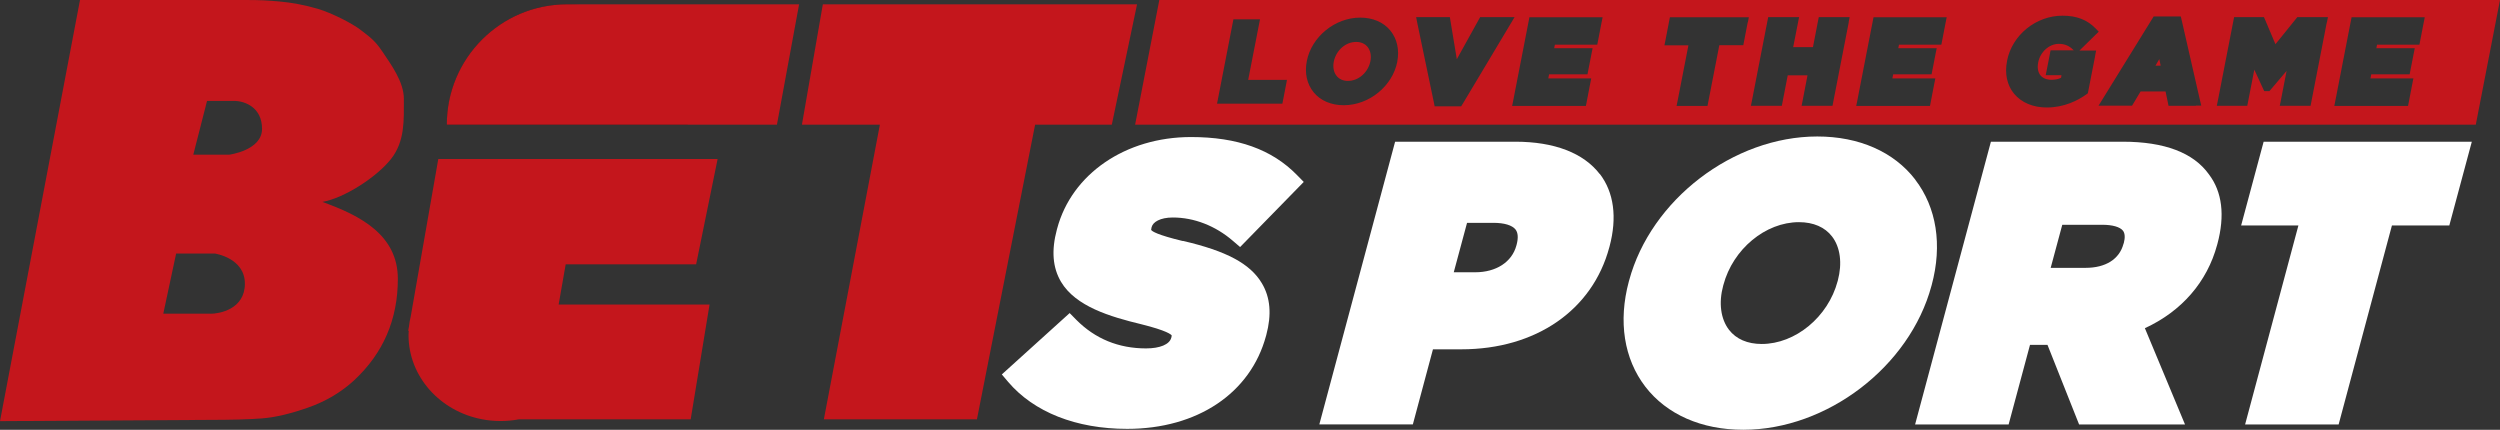 <?xml version="1.0" encoding="UTF-8"?>
<svg id="Layer_2" data-name="Layer 2" xmlns="http://www.w3.org/2000/svg" viewBox="0 0 220 37.82">
  <rect x="0" y="0" width="220" height="37.82" fill="#333333" stroke="none"/>
  <defs>
    <style>
      .cls-1 {
        fill: #fff;
      }

      .cls-2 {
        isolation: isolate;
        opacity: .38;
      }

      .cls-3 {
        fill: #c4161c;
      }
    </style>
  </defs>
  <path class="cls-1" d="M104.08,21.21c-2.23-.54-2.7-.85-2.78-.98,0,0,0-.05.03-.19l.02-.07c.11-.42.73-.83,1.86-.83,1.87,0,3.75.73,5.29,2.06l.63.54,5.6-5.73-.6-.61c-2.2-2.25-5.24-3.34-9.32-3.34-5.76,0-10.49,3.24-11.78,8.05l-.02.07c-.5,1.86-.38,3.37.36,4.62,1.29,2.17,4.32,3.07,7.05,3.73,2.29.57,2.64.91,2.69.99,0,0,0,.04-.02.14l-.02.07c-.16.58-.99.93-2.22.93-2.42,0-4.48-.85-6.13-2.51l-.59-.6-5.97,5.4.55.65c2.27,2.67,5.99,4.14,10.48,4.14,6.18,0,10.86-3.14,12.22-8.18l.02-.07c.49-1.82.36-3.32-.39-4.57-1.03-1.72-3.11-2.83-6.94-3.72h-.02Z"/>
  <path class="cls-1" d="M140.78,15.32c-1.43-1.86-4-2.85-7.43-2.85h-10.58l-6.67,24.88h8.23l1.77-6.61h2.5c6.55,0,11.54-3.44,13.02-8.98l.02-.07c.68-2.55.39-4.76-.86-6.39v.02ZM129.09,19.61h2.33c.96,0,1.65.21,1.95.59.22.29.25.74.09,1.34l-.02.07c-.39,1.45-1.78,2.35-3.62,2.35h-1.89l1.17-4.35h0Z"/>
  <path class="cls-1" d="M168.54,15.8c-1.88-2.44-4.94-3.79-8.62-3.79-7.38,0-14.65,5.57-16.56,12.68l-.02.07c-.95,3.53-.43,6.82,1.45,9.27,1.88,2.44,4.94,3.79,8.62,3.79,7.38,0,14.65-5.57,16.56-12.67l.02-.07c.95-3.53.43-6.82-1.45-9.27h0ZM161.73,24.68l-.02.07c-.84,3.15-3.72,5.52-6.68,5.52-1.25,0-2.25-.43-2.88-1.25-.73-.95-.92-2.37-.51-3.88l.02-.07c.84-3.15,3.7-5.52,6.65-5.52,1.27,0,2.28.44,2.91,1.26.73.95.91,2.36.51,3.87Z"/>
  <path class="cls-1" d="M194.39,15.35c-1.36-1.91-3.91-2.88-7.58-2.88h-11.61l-6.67,24.88h8.23l1.88-7h1.54l2.78,7h9.32l-3.53-8.47c3.24-1.49,5.48-4.07,6.36-7.34l.02-.07c.68-2.52.42-4.59-.74-6.12ZM186.88,21.41l-.02.07c-.36,1.33-1.57,2.09-3.32,2.09h-3.08l1.02-3.79h3.52c.9,0,1.56.19,1.82.52.18.23.2.61.07,1.11h-.01Z"/>
  <polygon class="cls-1" points="199.2 12.47 197.22 19.84 202.26 19.84 197.57 37.35 205.8 37.35 210.49 19.84 215.54 19.84 217.52 12.47 199.2 12.47"/>
  <g>
    <path class="cls-3" d="M118.62,7.12c.93,0,1.78-.74,1.98-1.75.09-.48,0-.93-.26-1.25-.23-.28-.58-.43-1-.43-.93,0-1.77.74-1.97,1.75-.09.48,0,.94.26,1.25.23.28.57.43.99.43Z"/>
    <path class="cls-3" d="M180.39,4.74l.06-.31h2.04l-.02-.02c-.39-.39-.77-.55-1.3-.55-.84,0-1.63.71-1.81,1.63v.02c-.09.45-.02.85.2,1.12.21.25.54.39.96.39.32,0,.6-.05.85-.17l.04-.23h-1.39l.09-.45.28-1.43h0Z"/>
    <polygon class="cls-3" points="189.68 5.78 190.14 5.78 190.02 5.2 189.68 5.78"/>
    <path class="cls-3" d="M102.02,0l-2.13,10.97h117.98l2.13-10.97h-117.98ZM113.21,7.26l-.36,1.86h-5.75l1.44-7.42h2.34l-1.04,5.33h3.41s-.04.23-.04.23ZM122.96,5.42v.02c-.42,2.14-2.48,3.82-4.71,3.82-1.1,0-2.05-.4-2.65-1.14-.59-.72-.81-1.69-.6-2.75.42-2.14,2.48-3.82,4.7-3.82,1.1,0,2.05.4,2.65,1.14.59.72.81,1.69.61,2.73ZM128.69,9.18l-.11.18h-2.33l-.06-.3-1.48-7.09-.09-.46h2.97l.05.32.56,3.38,1.94-3.5.11-.2h3.03l-.34.57-4.24,7.09h-.01ZM140.94,1.96l-.32,1.66-.06.31h-3.73l-.06.31h3.38l-.09.45-.3,1.54-.06.31h-3.38l-.07.36h3.78l-.09.45-.32,1.66-.06.31h-6.49l.09-.45,1.37-7.04.06-.31h6.44l-.09.45h0ZM153.8,1.96l-.33,1.71-.06.31h-2.11l-.98,5.03-.06.31h-2.72l.09-.45.95-4.88h-2.11l.09-.45.33-1.71.06-.31h6.95l-.09.45h0ZM162.69,1.96l-1.37,7.04-.06.31h-2.72l.09-.45.43-2.23h-1.74l-.46,2.37-.06.31h-2.72l.09-.45,1.37-7.04.06-.31h2.72l-.09.45-.43,2.19h1.74l.45-2.33.06-.31h2.72l-.09.45h.01ZM171.22,1.96l-.32,1.66-.06.31h-3.73l-.06.31h3.38l-.09.45-.3,1.54-.06.31h-3.38l-.07.36h3.78l-.09.45-.32,1.66-.06.31h-6.49l.09-.45,1.37-7.04.06-.31h6.44l-.09.45h0ZM184.38,4.89l-.62,3.17-.03.15-.12.09c-.74.53-1.95,1.16-3.49,1.16-1.21,0-2.23-.43-2.88-1.21-.62-.75-.84-1.77-.62-2.88v-.02c.44-2.26,2.54-3.97,4.88-3.97,1.25,0,2.18.36,2.93,1.14l.26.27-.27.26-1.41,1.38-.02.02h1.47l-.09.45h.01ZM193.23,9.31h-2.4l-.06-.3-.2-.96h-2.2l-.64,1.07-.11.18h-2.95l.36-.58,4.38-7.09.11-.18h2.39l.07.29,1.62,7.09.11.46h-.47v.02ZM204.76,1.96l-1.37,7.04-.06.31h-2.71l.09-.45.51-2.62-1.4,1.65-.11.13h-.46l-.1-.22-.77-1.67-.56,2.87-.06.31h-2.68l.09-.45,1.37-7.04.06-.31h2.63l.1.23.91,2.15,1.81-2.24.11-.14h2.7l-.09.45h0ZM213.29,1.96l-.32,1.66-.06.31h-3.73l-.06.31h3.38l-.09.45-.3,1.54-.06.31h-3.38l-.07.36h3.78l-.09.45-.32,1.66-.06.31h-6.49l.09-.45,1.37-7.04.06-.31h6.44l-.09.45h0Z"/>
  </g>
  <path class="cls-3" d="M28.36,17.77c1.98-.35,4.82-2.22,6.05-3.78,1.23-1.56,1.13-3.4,1.13-5.29,0-1.51-1.13-3.02-1.89-4.16-.66-.99-1.12-1.29-1.89-1.89s-2.6-1.52-3.78-1.87-2.36-.56-3.4-.65C23.54.04,22.96,0,21.56,0H7.04L0,37.06l18.33-.11c1.98,0,3.56-.04,4.72-.13s2.52-.41,4.08-.96,2.9-1.35,4.03-2.39c2.57-2.39,3.85-5.36,3.85-8.93,0-3.84-3.26-5.56-6.64-6.77h0ZM18.53,27.6h-4.16l1.13-5.29h3.4s2.65.38,2.65,2.65-2.27,2.65-3.02,2.65h0ZM20.19,13.61h-3.18l1.21-4.73h2.38c.95,0,2.46.57,2.46,2.46s-2.87,2.27-2.87,2.27Z"/>
  <path class="cls-2" d="M60.06,13.99c-1.3,4.37-5.35,7.56-10.14,7.56s-8.85-3.19-10.14-7.56h20.29-.01Z"/>
  <path class="cls-2" d="M60.5,10.97h-21.17c0-5.85,4.74-10.59,10.59-10.59s10.59,4.74,10.59,10.59h-.01Z"/>
  <path class="cls-2" d="M60.06,13.99h-20.29c1.3,4.37,5.35,7.56,10.14,7.56s8.85-3.19,10.14-7.56h.01Z"/>
  <polygon class="cls-3" points="72.41 .38 70.57 10.97 77.43 10.97 72.5 36.9 85.97 36.9 91.09 10.97 97.84 10.97 100.06 .38 72.41 .38"/>
  <g>
    <path class="cls-3" d="M49.91.38c-5.85,0-10.59,4.74-10.59,10.59h29.05l1.95-10.59h-20.42.01Z"/>
    <path class="cls-3" d="M61.26,23.26l1.89-9.27h-24.58l-2.43,13.88c-.07.28-.12.56-.15.85l-.07.39h.05c0,.12-.02.25-.02.38,0,3.66,2.79,6.72,6.49,7.41.52.1,1.06.15,1.61.15s1.09-.05,1.61-.15h15.12l1.66-10.1h-13.28l.62-3.54h11.48Z"/>
  </g>
</svg>